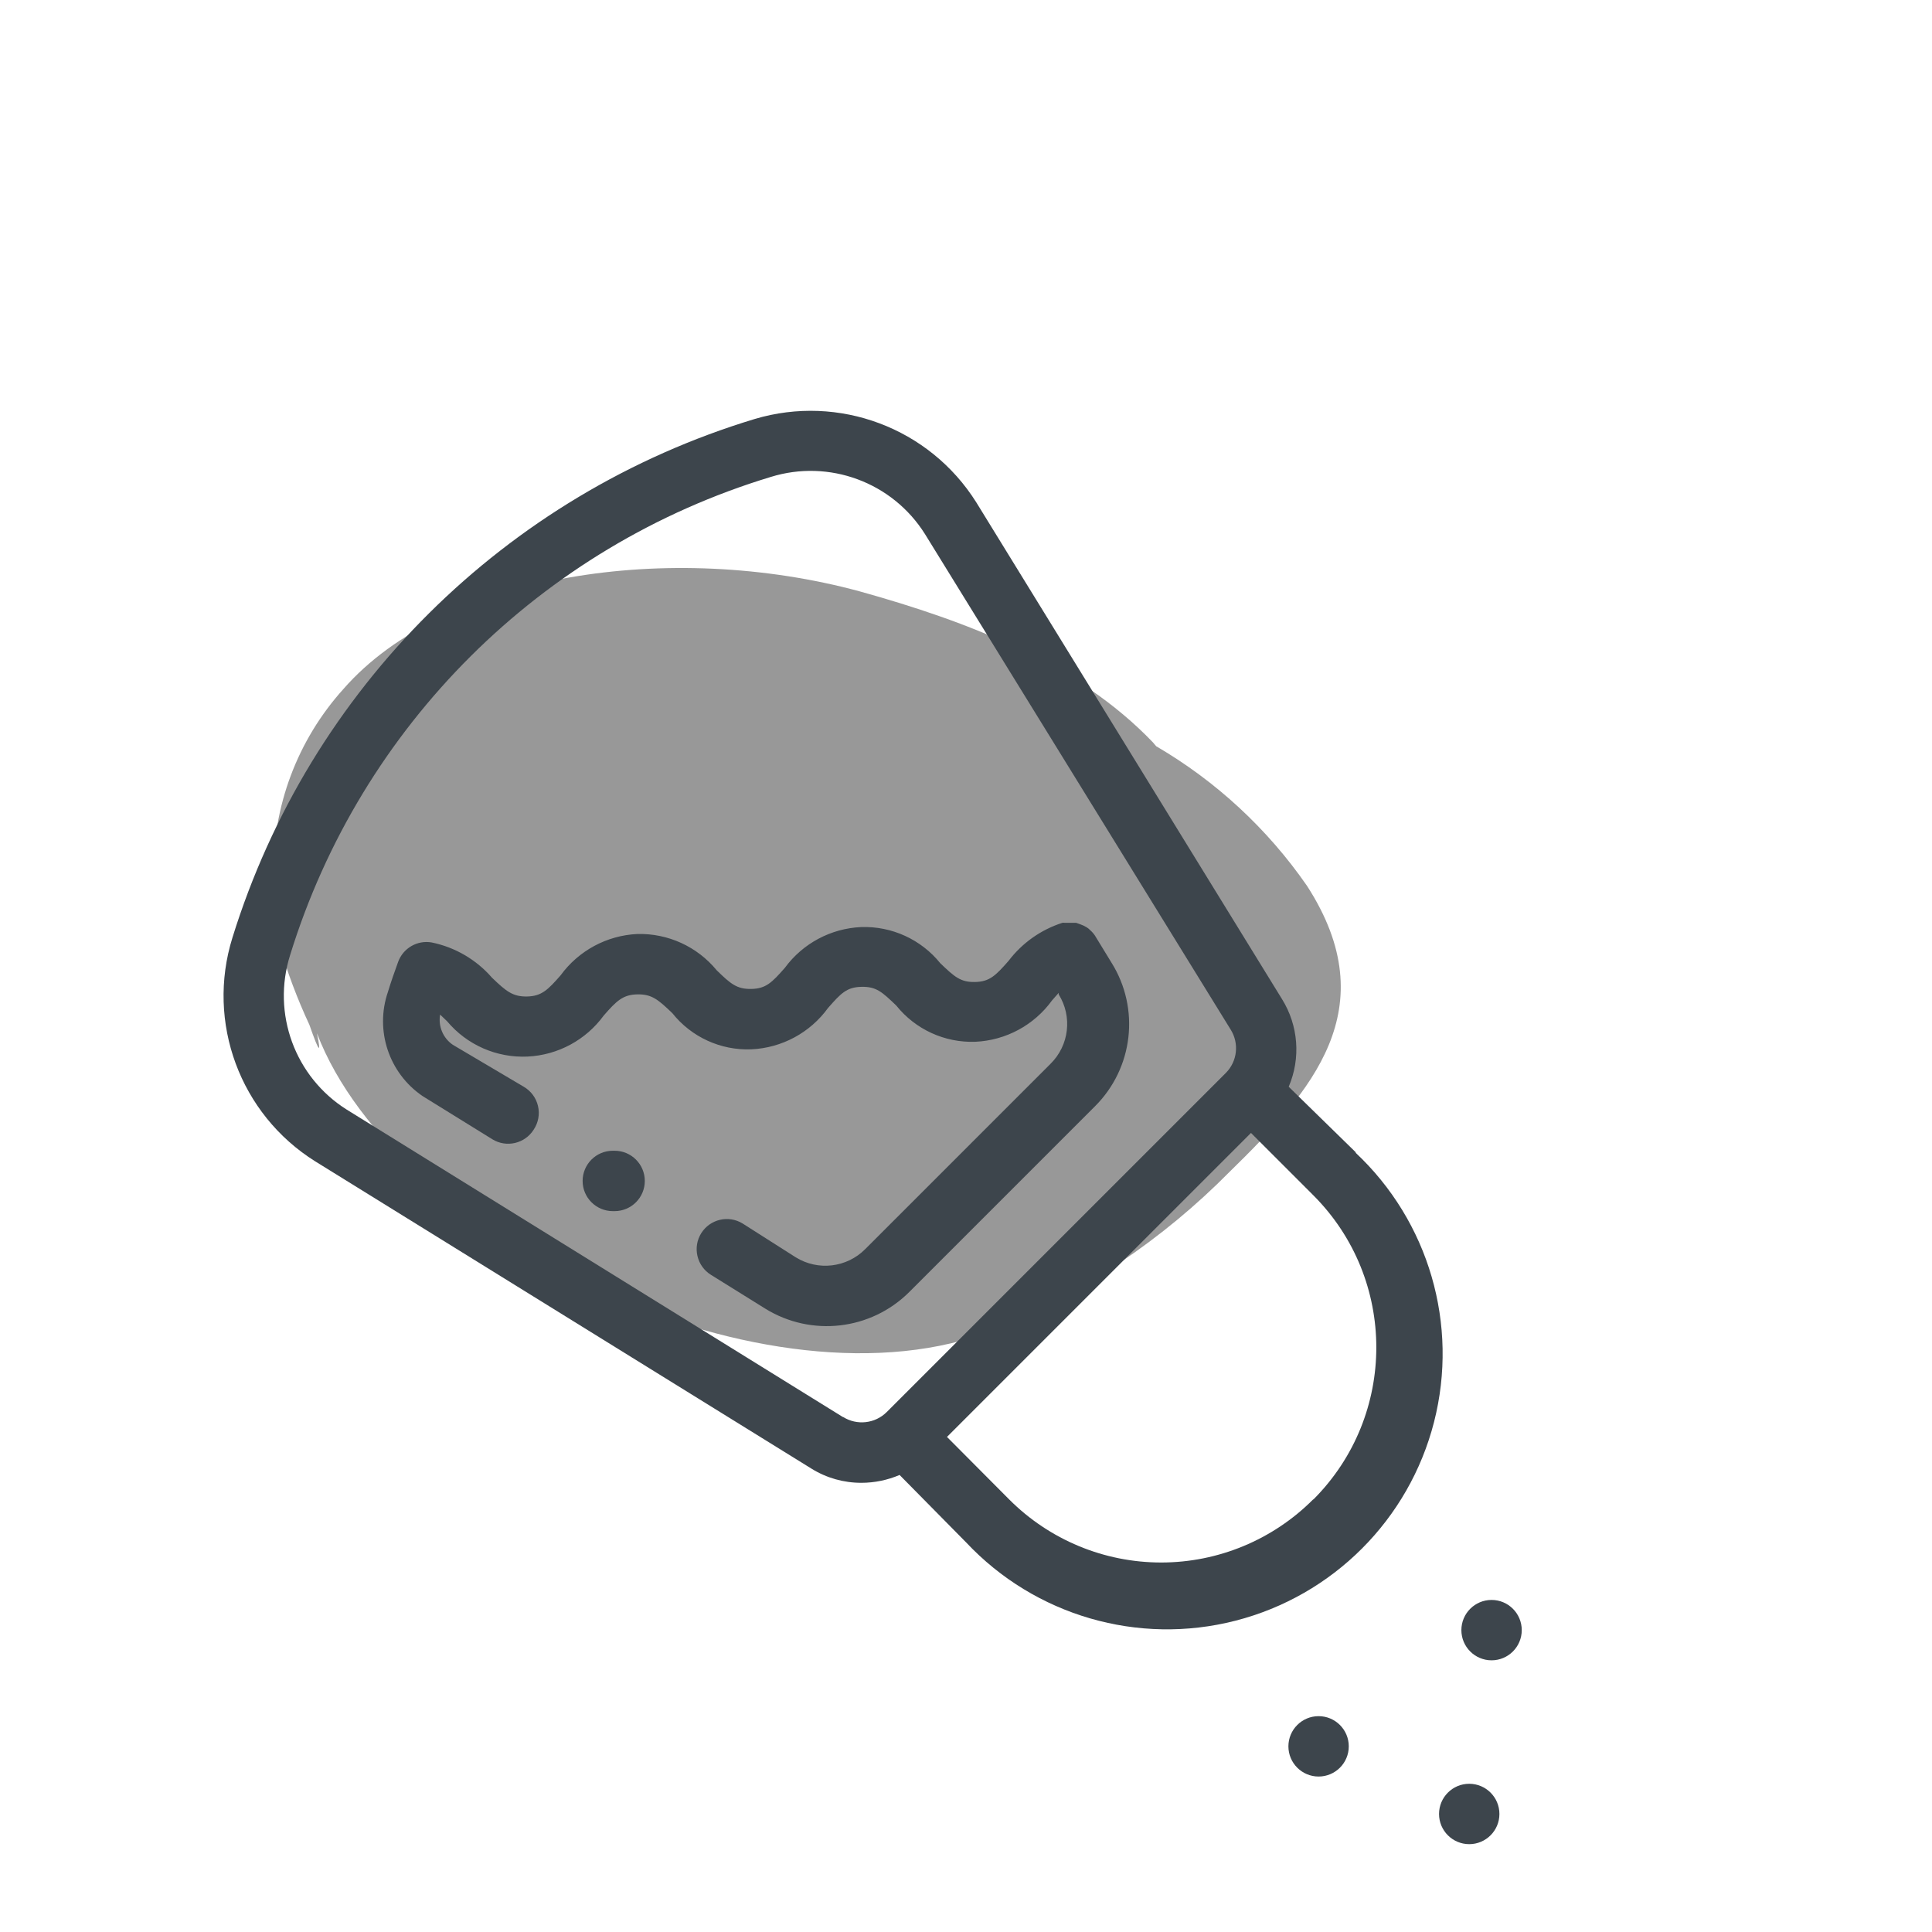 <svg xmlns="http://www.w3.org/2000/svg" width="64" height="64" viewBox="0 0 64 64" style="background:#fff">
  <g id="Pfeffer" fill="none" fill-rule="evenodd" stroke="none" stroke-width="1">
    <rect width="64" height="64" fill="#FFF"/>
    <g id="34-Pfeffer" transform="translate(2 8)">
      <rect id="Rectangle" width="60" height="60" x=".35" y=".34"/>
      <path id="Path" fill="#333" fill-rule="nonzero" d="M30.94,36.05 C33.865,34.844 36.518,33.062 38.74,30.81 C41.45,28.16 43.92,25.42 41.3,21.35 C39.992,19.459 38.286,17.879 36.3,16.72 L36.19,16.59 C33.68,13.97 30.07,12.59 26.48,11.59 C20.21,9.89 12.72,11 9.38,14.82 C7.852,16.512 7.023,18.721 7.06,21 C7.029,21.768 7.093,22.537 7.25,23.29 C7.515,24.201 7.849,25.09 8.25,25.95 C8.57,26.87 8.65,26.95 8.5,26.23 C11.13,33.09 23.52,39 30.94,36.05 Z" opacity=".5"/>
      <path id="Shape" fill="#3D454C" fill-rule="nonzero" d="M42.92,30.18 L40.69,28 C41.094,27.055 41.012,25.973 40.47,25.1 L30.34,8.64 C28.791,6.176 25.789,5.047 23,5.88 C14.739,8.38 8.258,14.817 5.7,23.06 C4.824,25.866 5.95,28.909 8.44,30.47 L24.88,40.65 C25.378,40.96 25.953,41.122 26.54,41.12 C26.973,41.119 27.402,41.03 27.8,40.86 L30,43.09 C32.28,45.52 35.703,46.516 38.93,45.687 C42.158,44.858 44.677,42.336 45.504,39.108 C46.33,35.88 45.332,32.458 42.9,30.18 L42.92,30.18 Z M25.92,38.94 L9.49,28.76 C7.771,27.68 6.998,25.576 7.61,23.64 C9.954,16.042 15.92,10.106 23.53,7.8 C25.465,7.199 27.562,7.975 28.64,9.69 L38.77,26.11 C39.054,26.566 38.988,27.158 38.61,27.54 L27.37,38.78 C26.985,39.16 26.389,39.226 25.93,38.94 L25.92,38.94 Z M41.5,41.67 C40.166,43.008 38.354,43.76 36.465,43.76 C34.576,43.76 32.764,43.008 31.43,41.67 L29.37,39.6 L39.44,29.53 L41.51,31.6 C44.286,34.383 44.286,38.887 41.51,41.67 L41.5,41.67 Z"/>
      <path id="Path" fill="#3D454C" fill-rule="nonzero" d="M34.27,28.65 C35.542,27.386 35.771,25.41 34.82,23.89 L34.27,22.99 L34.27,22.99 C34.225,22.923 34.171,22.863 34.11,22.81 C34.078,22.775 34.041,22.744 34,22.72 C33.934,22.679 33.864,22.645 33.79,22.62 L33.65,22.57 L33.27,22.57 C33.244,22.565 33.216,22.565 33.19,22.57 C32.482,22.798 31.86,23.237 31.41,23.83 C30.98,24.32 30.78,24.52 30.3,24.53 C29.82,24.54 29.62,24.36 29.15,23.91 C28.513,23.121 27.543,22.677 26.53,22.71 C25.526,22.754 24.595,23.25 24,24.06 C23.57,24.55 23.37,24.75 22.89,24.76 C22.41,24.77 22.2,24.59 21.74,24.14 C21.095,23.356 20.125,22.913 19.11,22.94 C18.1,22.988 17.166,23.492 16.57,24.31 C16.15,24.79 15.94,25 15.46,25.01 C14.98,25.02 14.76,24.83 14.3,24.39 C13.78,23.79 13.077,23.379 12.3,23.22 L12.3,23.22 C11.824,23.137 11.357,23.407 11.19,23.86 C11.07,24.19 10.95,24.53 10.85,24.86 C10.413,26.138 10.884,27.55 12,28.31 L14.31,29.74 C14.777,30.027 15.388,29.884 15.68,29.42 C15.833,29.19 15.885,28.908 15.822,28.639 C15.76,28.37 15.589,28.139 15.35,28 L13,26.61 C12.676,26.388 12.511,25.997 12.58,25.61 L12.81,25.83 C13.468,26.616 14.456,27.049 15.48,27 C16.482,26.951 17.409,26.451 18,25.64 C18.42,25.16 18.63,24.95 19.11,24.94 C19.59,24.93 19.8,25.11 20.27,25.56 C20.902,26.355 21.875,26.801 22.89,26.76 C23.901,26.714 24.836,26.21 25.43,25.39 C25.86,24.9 26.05,24.7 26.54,24.69 C27.03,24.68 27.22,24.86 27.69,25.31 C28.325,26.102 29.296,26.547 30.31,26.51 C31.321,26.464 32.256,25.96 32.85,25.14 L33.07,24.89 L33.07,24.94 C33.53,25.675 33.418,26.631 32.8,27.24 L26.66,33.38 C26.05,33.994 25.096,34.106 24.36,33.65 L22.6,32.53 C22.133,32.243 21.522,32.386 21.23,32.85 C21.089,33.075 21.043,33.347 21.104,33.606 C21.164,33.865 21.324,34.09 21.55,34.23 L23.35,35.35 C24.875,36.294 26.85,36.067 28.12,34.8 L34.27,28.65 Z"/>
      <path id="Path" fill="#3D454C" fill-rule="nonzero" d="M18.36 30.12L18.3 30.12C17.748 30.12 17.3 30.568 17.3 31.12 17.3 31.672 17.748 32.12 18.3 32.12L18.36 32.12C18.912 32.12 19.36 31.672 19.36 31.12 19.36 30.568 18.912 30.12 18.36 30.12zM41.68 48.85C41.128 48.85 40.68 49.298 40.68 49.85 40.68 50.402 41.128 50.85 41.68 50.85 42.232 50.85 42.68 50.402 42.68 49.85 42.68 49.298 42.232 48.85 41.68 48.85zM47.41 45C46.858 45 46.41 45.448 46.41 46 46.41 46.552 46.858 47 47.41 47 47.962 47 48.41 46.552 48.41 46 48.41 45.448 47.962 45 47.41 45zM46.67 51.09C46.118 51.09 45.67 51.538 45.67 52.09 45.67 52.642 46.118 53.09 46.67 53.09 47.222 53.09 47.67 52.642 47.67 52.09 47.67 51.538 47.222 51.09 46.67 51.09z"/>
    </g>
  </g>
</svg>
